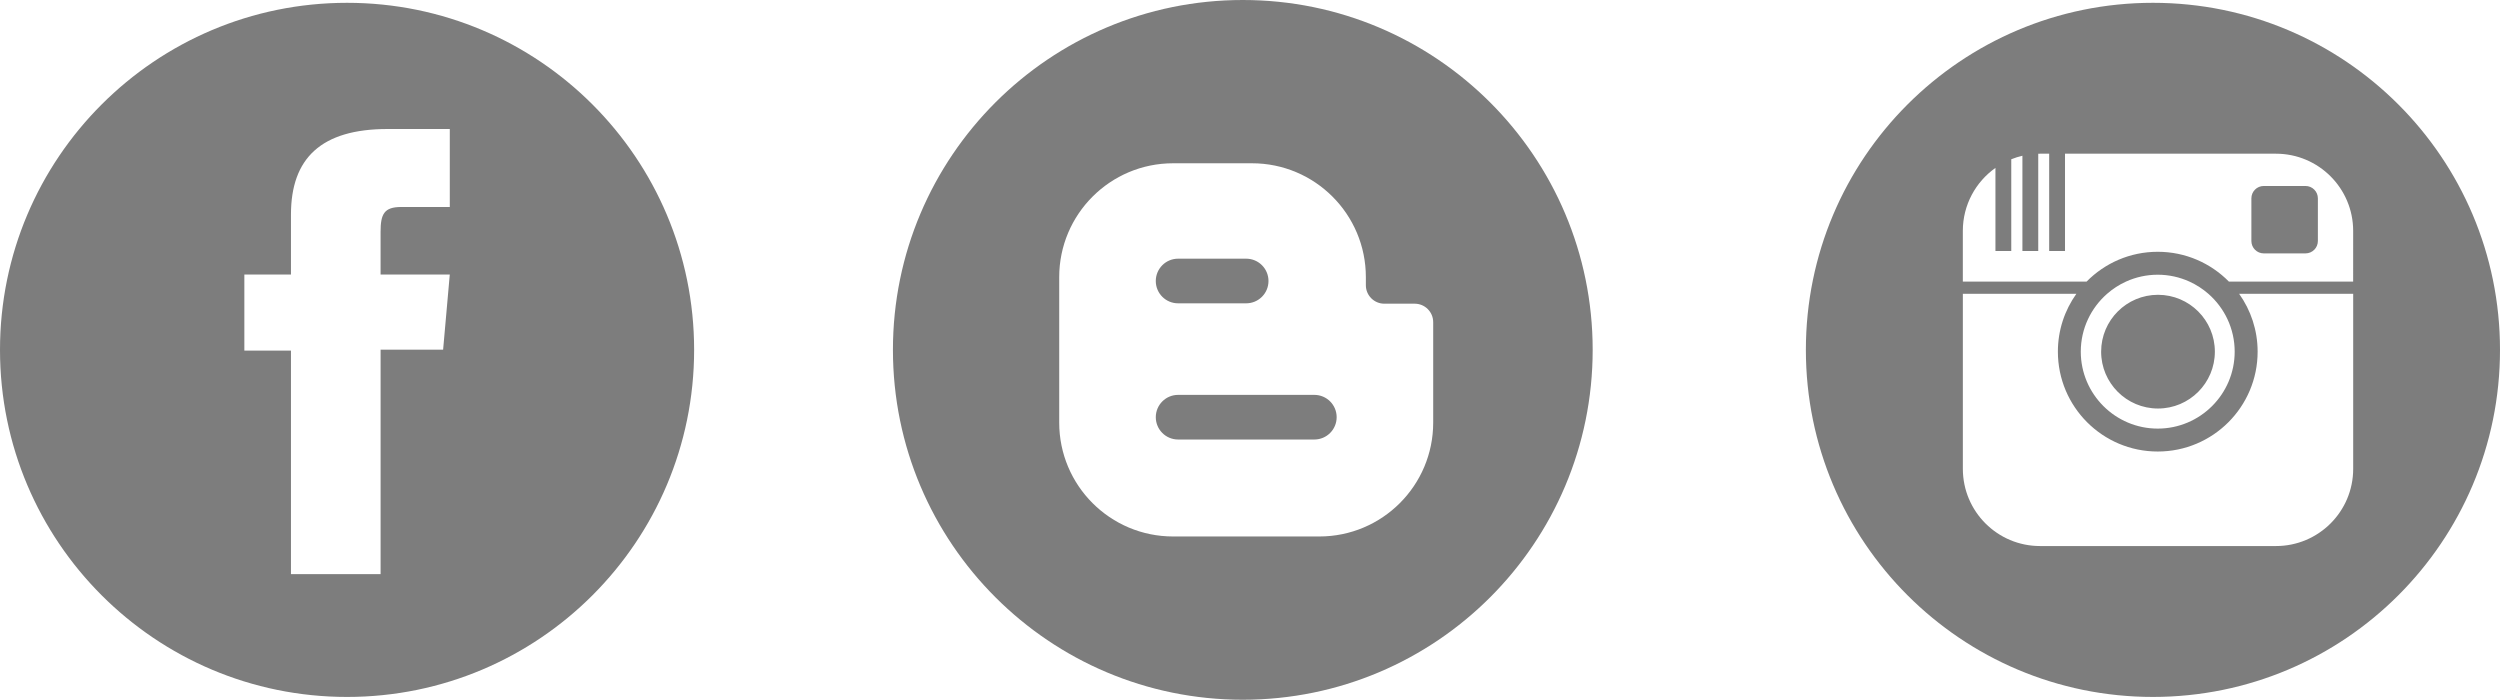 <!-- Generator: Adobe Illustrator 19.2.1, SVG Export Plug-In  -->
<svg version="1.1"
	 xmlns="http://www.w3.org/2000/svg" xmlns:xlink="http://www.w3.org/1999/xlink" xmlns:a="http://ns.adobe.com/AdobeSVGViewerExtensions/3.0/"
	 x="0px" y="0px" width="259.32px" height="72.583px" viewBox="0 0 259.32 72.583"
	 style="enable-background:new 0 0 259.32 72.583;" xml:space="preserve">
<style type="text/css">
	.st0{fill:#7D7D7D;}
</style>
<defs>
</defs>
<path id="instagram-circle-icon_1_" class="st0" d="M240.429,20.575V25c0,0.709-0.575,1.284-1.285,1.284h-4.328
	c-0.71,0-1.285-0.575-1.285-1.284v-4.425c0-0.709,0.575-1.284,1.285-1.284h4.328C239.854,19.291,240.429,19.866,240.429,20.575z
	 M223.845,42.375c3.258,0,5.898-2.641,5.898-5.898c0-3.257-2.641-5.898-5.898-5.898s-5.898,2.641-5.898,5.898
	C217.946,39.734,220.587,42.375,223.845,42.375z M259.32,36.292c0,19.883-16.117,36-36,36c-19.882,0-36-16.117-36-36
	c0-19.883,16.118-36,36-36C243.203,0.292,259.32,16.409,259.32,36.292z M244.089,30.477h-11.827
	c1.205,1.693,1.917,3.763,1.917,5.999c0,5.722-4.639,10.36-10.36,10.36c-5.721,0-10.359-4.639-10.359-10.36
	c0-2.236,0.711-4.306,1.917-5.999h-11.774v18.156c0,4.422,3.586,8.007,8.008,8.007h24.472c4.423,0,8.008-3.585,8.008-8.007V30.477z
	 M223.818,44.458c4.401,0,7.981-3.58,7.981-7.981c0-2.389-1.057-4.534-2.726-5.999c-0.586-0.513-1.246-0.941-1.964-1.269
	c-1.004-0.456-2.118-0.713-3.292-0.713c-1.173,0-2.287,0.257-3.292,0.713c-0.717,0.327-1.378,0.756-1.963,1.269
	c-1.669,1.465-2.726,3.61-2.726,5.999C215.838,40.877,219.418,44.458,223.818,44.458z M244.089,23.95
	c0-4.422-3.586-8.007-8.008-8.007h-21.882v10.095h-1.642V15.943h-0.948c-0.062,0-0.123,0.003-0.186,0.004v10.091h-1.642v-9.883
	c-0.398,0.093-0.784,0.215-1.156,0.364v9.519h-1.642v-8.622c-2.046,1.45-3.383,3.835-3.383,6.534v5.259h12.837
	c1.879-1.907,4.49-3.092,7.38-3.092c2.89,0,5.501,1.185,7.381,3.092h12.889L244.089,23.95L244.089,23.95z"/>
<path id="facebook-circle-icon_1_" class="st0" d="M36,0.292c-19.883,0-36,16.117-36,36c0,19.883,16.117,36,36,36
	c19.882,0,36-16.117,36-36C72,16.409,55.882,0.292,36,0.292z M46.655,21.47c0,0-3.602,0-5.031,0c-1.776,0-2.147,0.728-2.147,2.565
	c0,1.529,0,4.44,0,4.44h7.178l-0.691,7.794h-6.486v23.282h-9.297V36.368h-4.835v-7.893h4.835c0,0,0-1.135,0-6.215
	c0-5.833,3.119-8.879,10.037-8.879c1.133,0,6.438,0,6.438,0V21.47L46.655,21.47z"/>
<path id="blogger-circle-icon_1_" class="st0" d="M119.887,29.148c0-1.277,1.036-2.316,2.314-2.316h7.062
	c1.28,0,2.315,1.038,2.315,2.316c0,1.279-1.035,2.315-2.315,2.315h-7.062C120.923,31.463,119.887,30.427,119.887,29.148z
	 M136.334,40.96h-14.132c-1.278,0-2.314,1.037-2.314,2.315c0,1.278,1.036,2.315,2.314,2.315h14.132c1.279,0,2.315-1.037,2.315-2.315
	C138.649,41.997,137.613,40.96,136.334,40.96z M165.205,36.291c0,20.044-16.249,36.292-36.291,36.292
	c-20.043,0-36.292-16.248-36.292-36.292C92.622,16.248,108.87,0,128.913,0C148.956,0,165.205,16.248,165.205,36.291z
	 M148.662,33.418c0-1.059-0.857-1.916-1.916-1.916h-3.152c-1.058,0-1.916-0.857-1.916-1.915v-0.838
	c0-6.525-5.289-11.813-11.814-11.813h-8.18c-6.526,0-11.814,5.288-11.814,11.813v15.086c0,6.524,5.288,11.813,11.814,11.813h15.165
	c6.525,0,11.814-5.288,11.814-11.813V33.418L148.662,33.418z"/>
</svg>